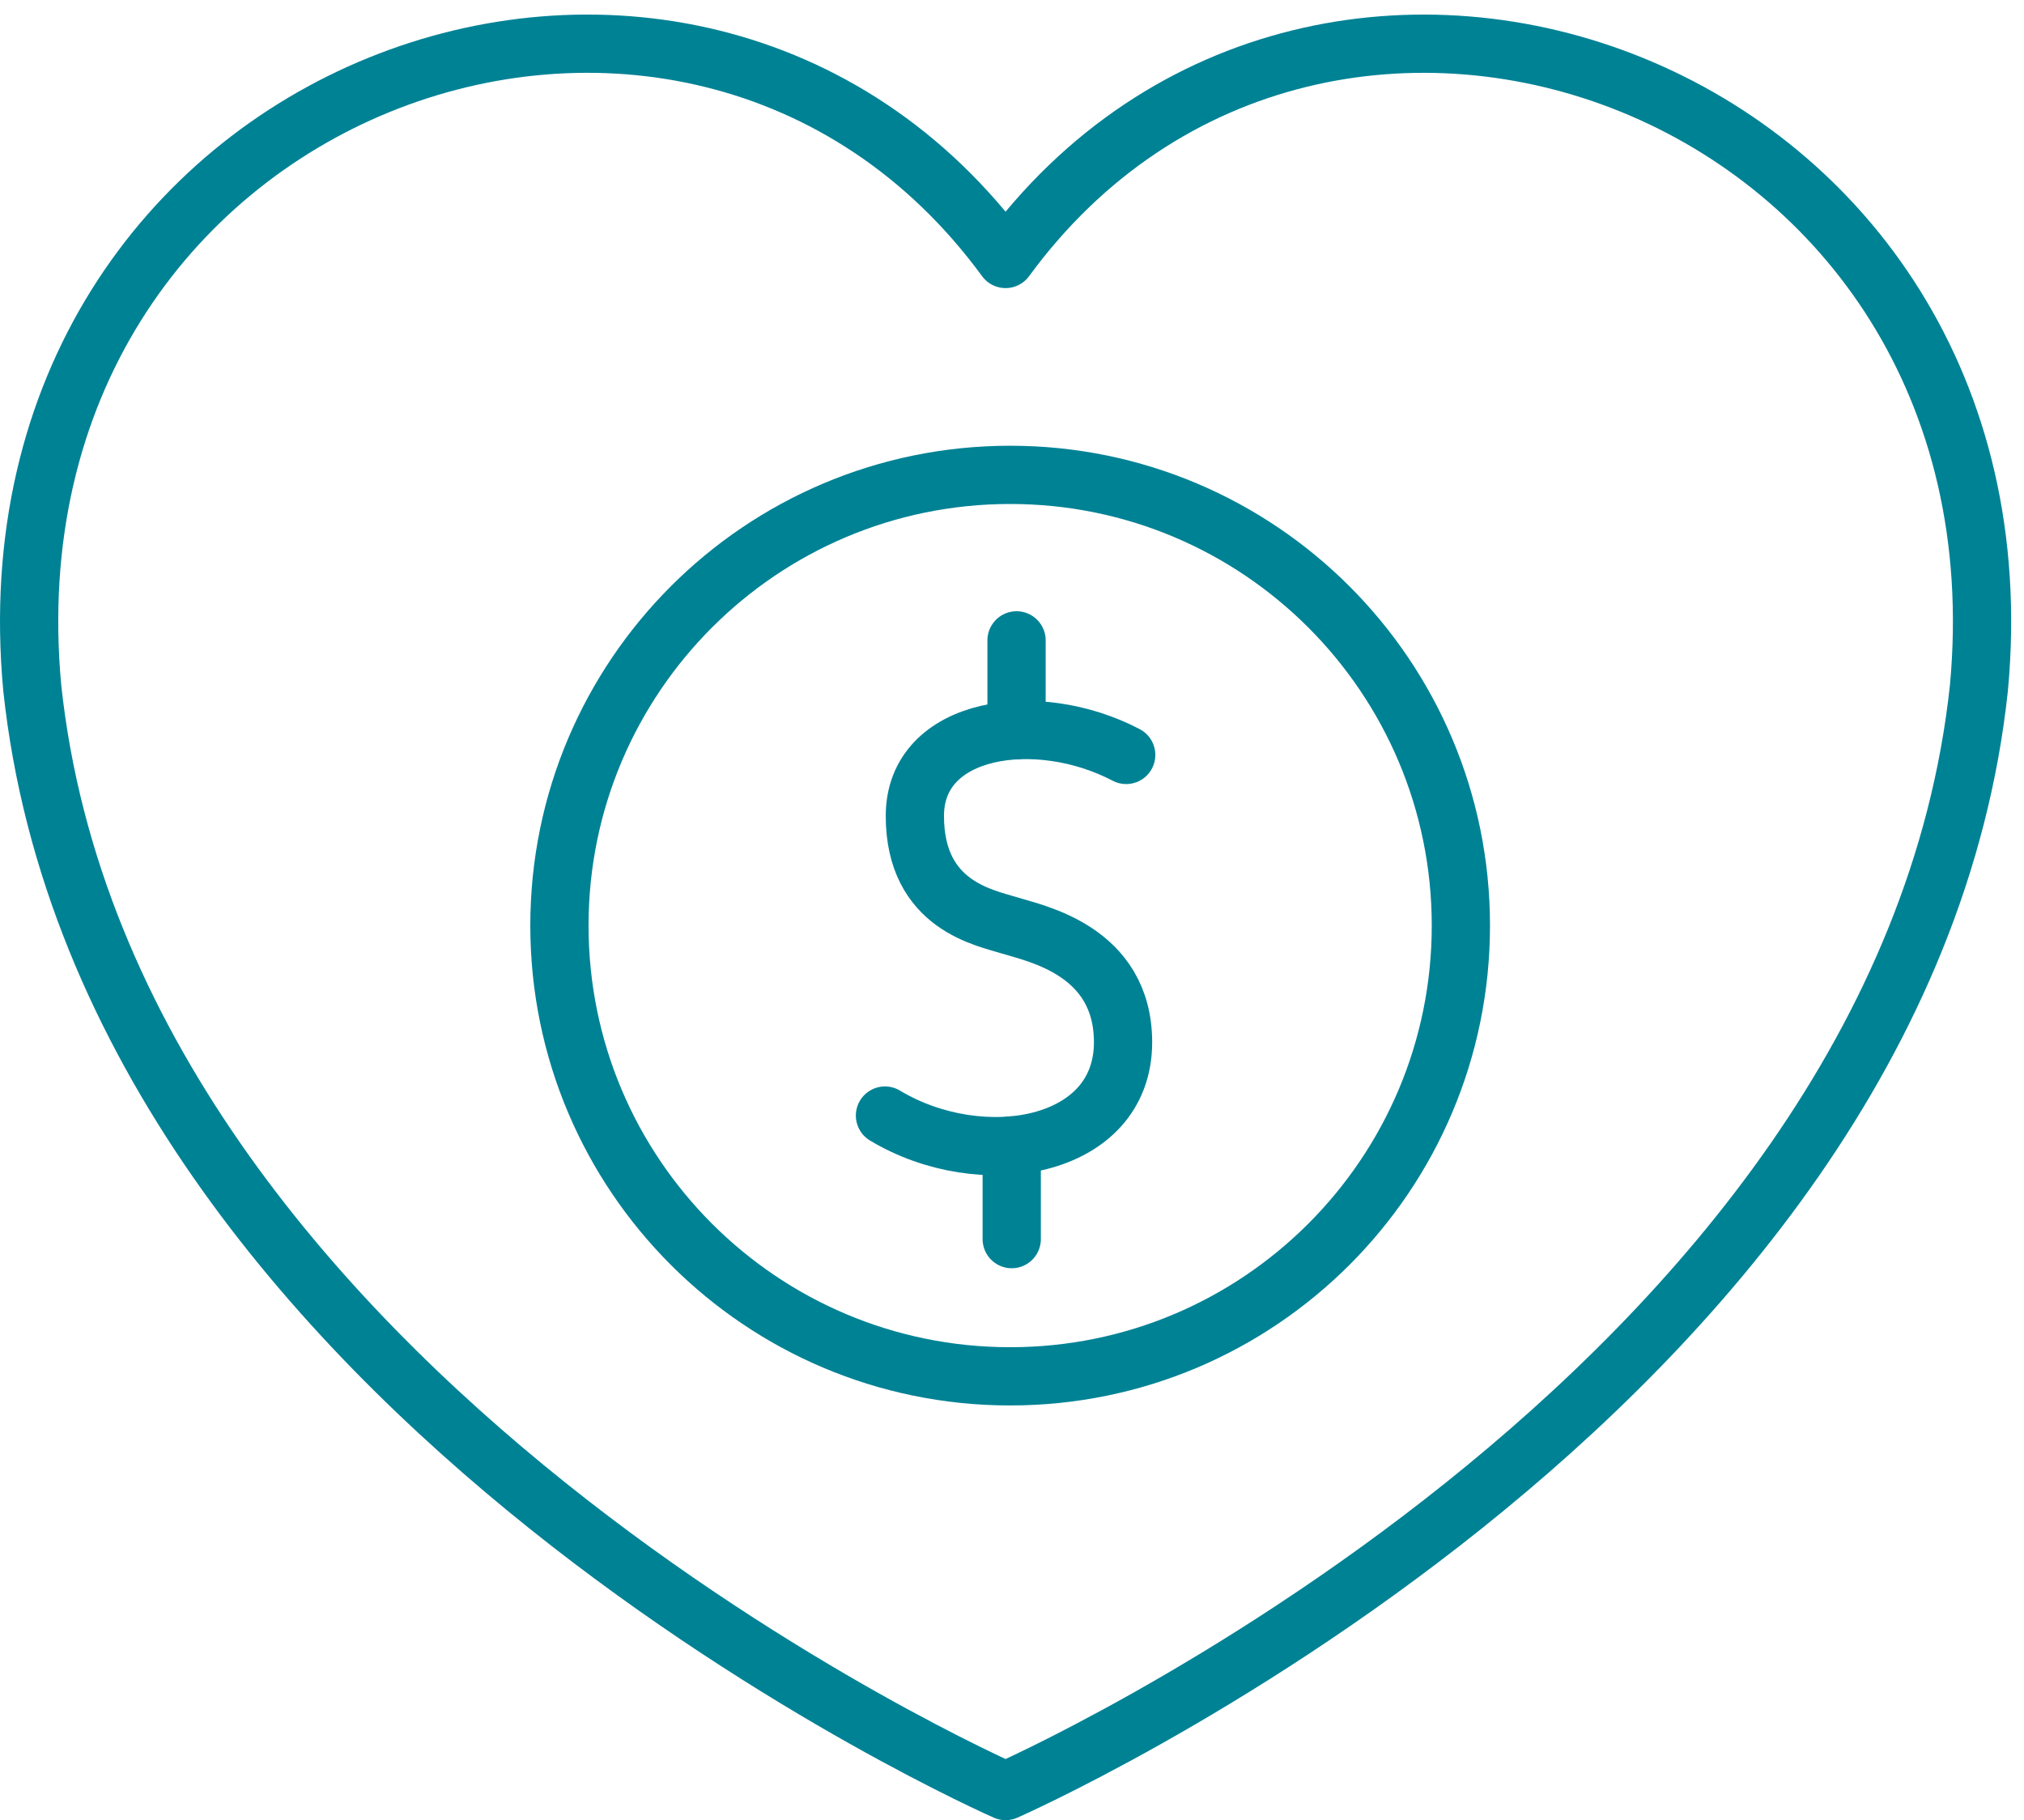<svg xmlns="http://www.w3.org/2000/svg" fill="none" viewBox="0 0 139 125" height="125" width="139">
<path stroke-linejoin="round" stroke-linecap="round" stroke-width="4" stroke="#008295" d="M69.059 123C69.059 123 7.428 95.971 2.215 47.246C-1.638 5.769 47.31 -11.905 69.059 17.785C90.803 -11.905 139.757 5.775 135.904 47.246C130.691 95.971 69.059 123 69.059 123Z"></path>
<path stroke-linejoin="round" stroke-linecap="round" stroke-width="4" stroke="#008295" d="M77.343 51.845C71.245 48.649 62.829 49.859 62.829 56.035C62.829 62.211 67.681 63.03 69.373 63.566C71.064 64.102 77.126 65.257 77.126 71.578C77.126 78.928 67.386 80.584 60.776 76.611"></path>
<path stroke-linejoin="round" stroke-linecap="round" stroke-width="4" stroke="#008295" d="M69.812 43.977V50.147"></path>
<path stroke-linejoin="round" stroke-linecap="round" stroke-width="4" stroke="#008295" d="M69.481 85.097V78.662"></path>
<path stroke-linejoin="round" stroke-linecap="round" stroke-width="4" stroke="#008295" d="M69.373 94.52C86.468 94.52 100.327 80.661 100.327 63.566C100.327 46.47 86.468 32.611 69.373 32.611C52.277 32.611 38.419 46.47 38.419 63.566C38.419 80.661 52.277 94.52 69.373 94.52Z"></path>
</svg>
